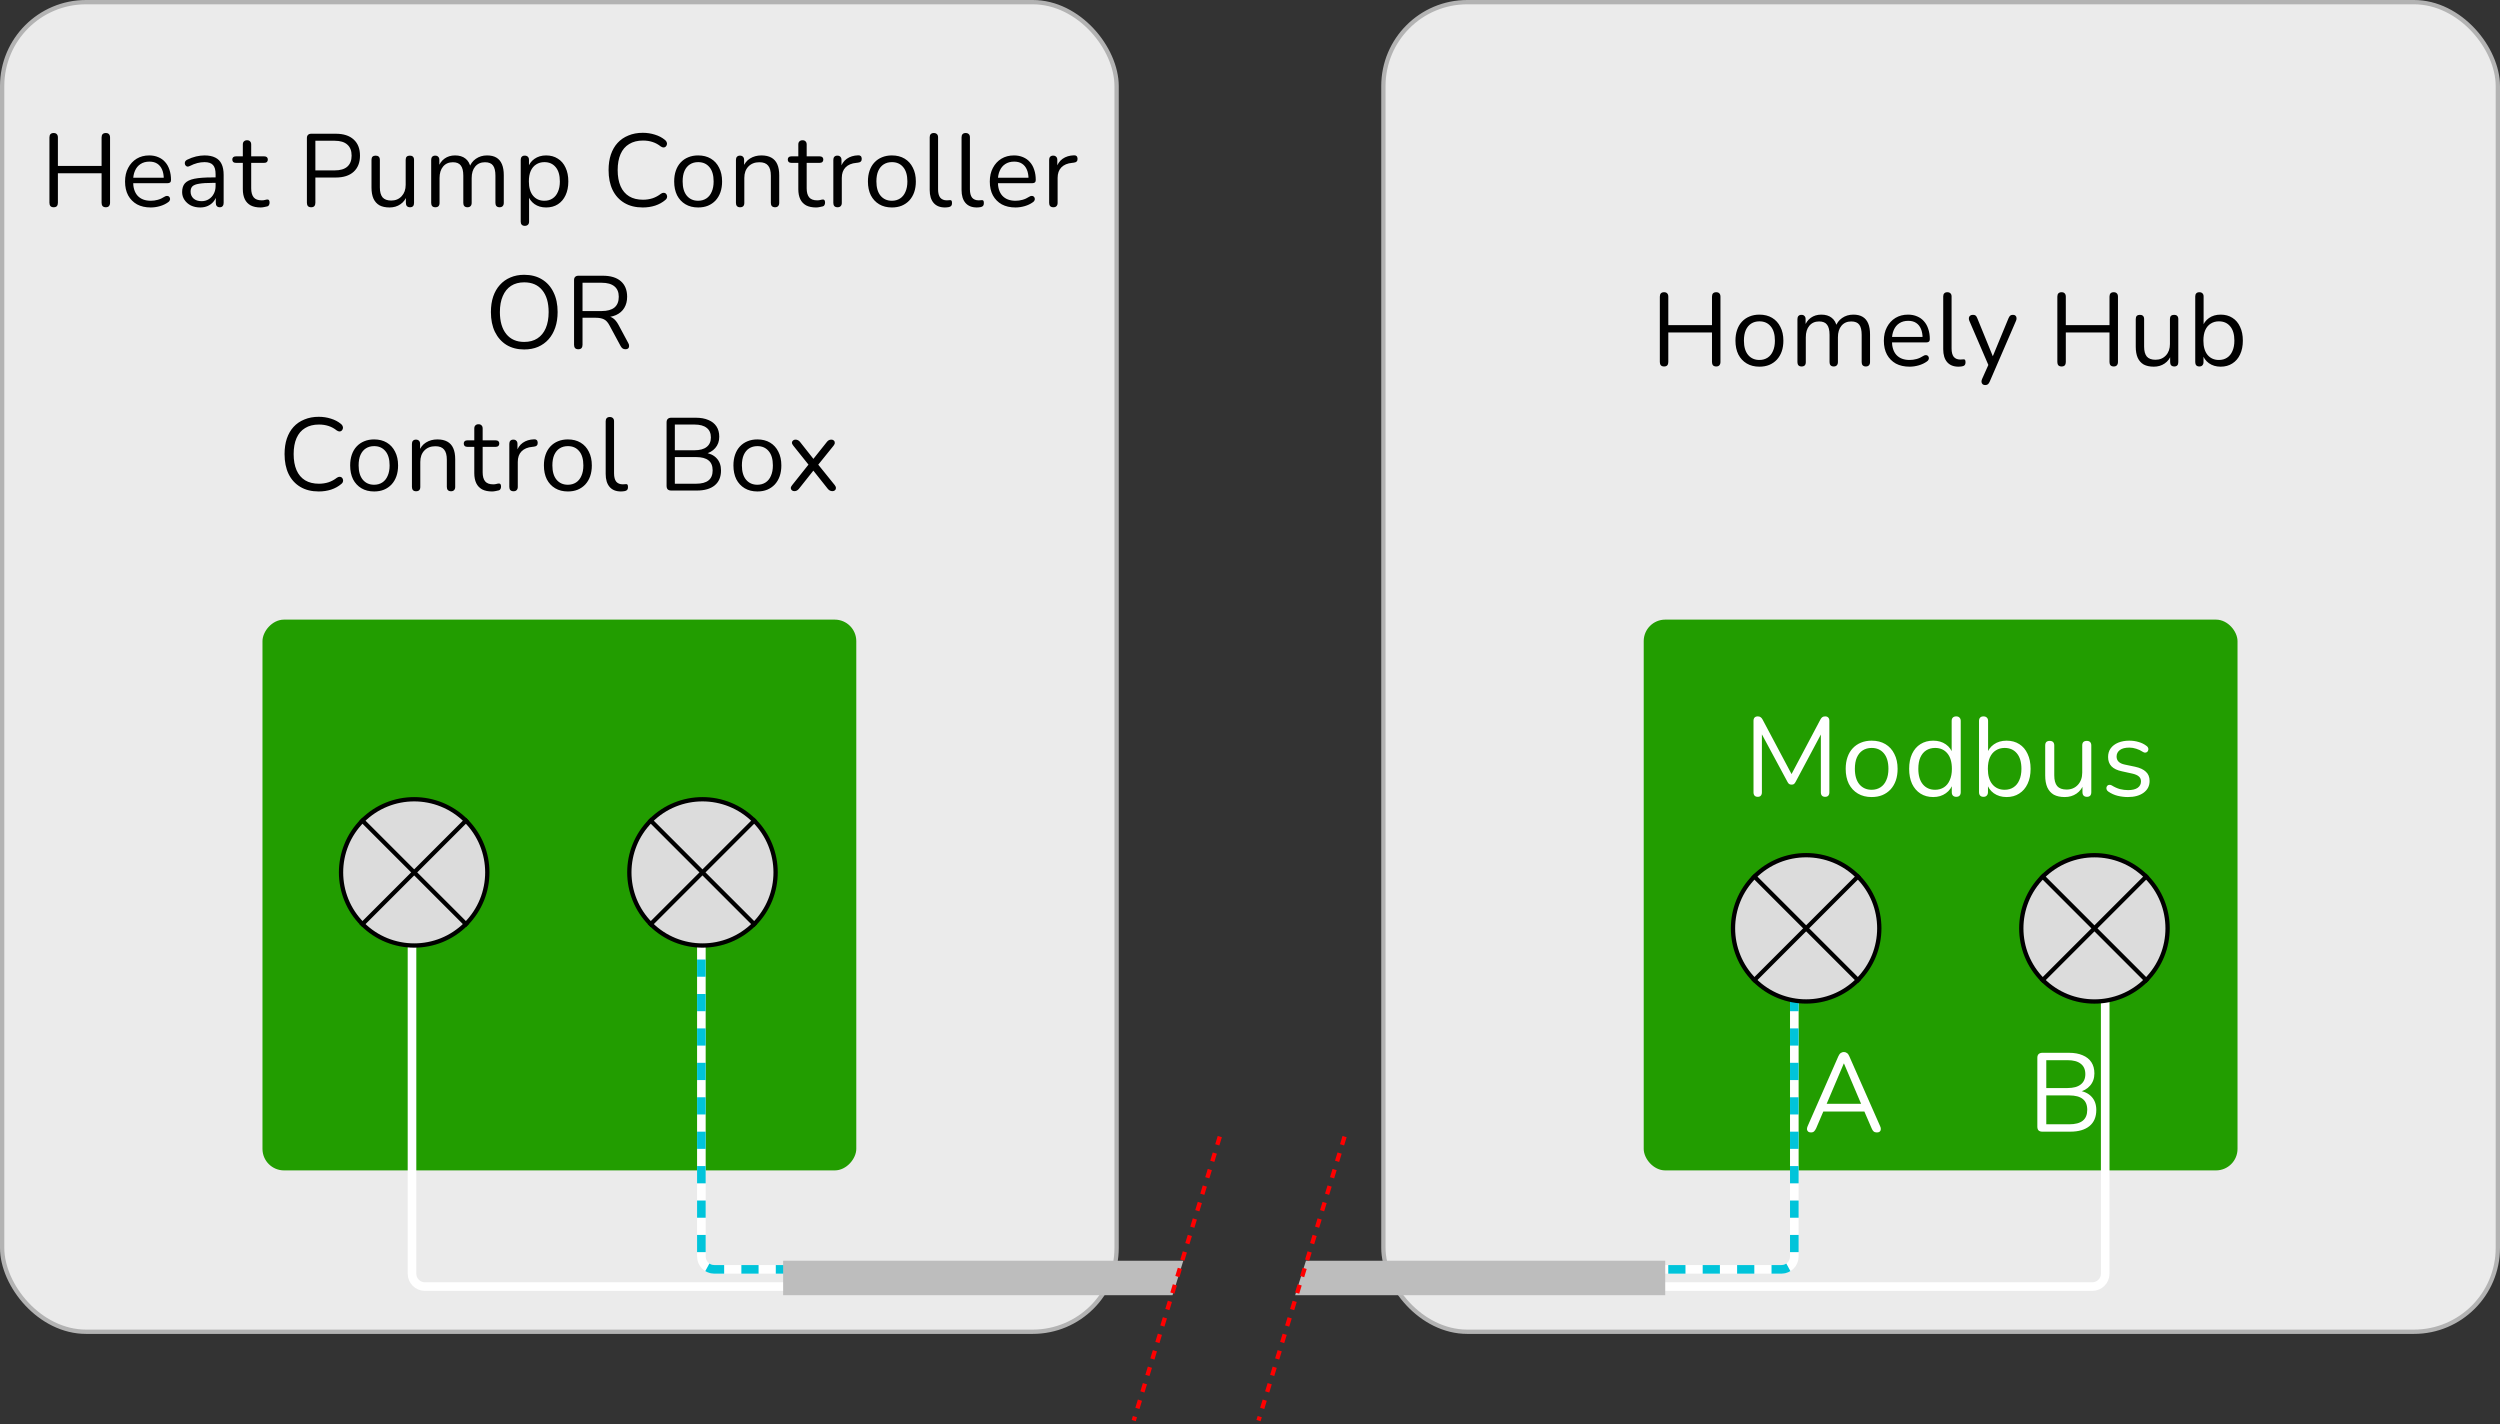 <svg xmlns="http://www.w3.org/2000/svg" width="581" height="331" viewBox="0 0 581 331" fill="none"><rect x="0" y="0" width="581" height="331" fill="#333333" stroke="none"/><rect x="0.5" y="0.5" width="259" height="309" rx="19.5" fill="#EBEBEB" stroke="#B3B3B3"></rect><rect x="321.5" y="0.5" width="259" height="309" rx="19.5" fill="#EBEBEB" stroke="#B3B3B3"></rect><path d="M386.73 85.168C386.41 85.168 386.162 85.08 385.986 84.904C385.826 84.712 385.746 84.456 385.746 84.136V68.944C385.746 68.608 385.826 68.352 385.986 68.176C386.162 68 386.41 67.912 386.73 67.912C387.05 67.912 387.29 68 387.45 68.176C387.626 68.352 387.714 68.608 387.714 68.944V75.568H397.866V68.944C397.866 68.608 397.946 68.352 398.106 68.176C398.282 68 398.53 67.912 398.85 67.912C399.17 67.912 399.41 68 399.57 68.176C399.746 68.352 399.834 68.608 399.834 68.944V84.136C399.834 84.456 399.746 84.712 399.57 84.904C399.41 85.08 399.17 85.168 398.85 85.168C398.53 85.168 398.282 85.08 398.106 84.904C397.946 84.712 397.866 84.456 397.866 84.136V77.272H387.714V84.136C387.714 84.456 387.634 84.712 387.474 84.904C387.314 85.08 387.066 85.168 386.73 85.168ZM408.888 85.216C407.752 85.216 406.768 84.968 405.936 84.472C405.104 83.976 404.456 83.28 403.992 82.384C403.544 81.472 403.32 80.4 403.32 79.168C403.32 78.24 403.448 77.408 403.704 76.672C403.96 75.92 404.336 75.28 404.832 74.752C405.328 74.224 405.912 73.824 406.584 73.552C407.272 73.264 408.04 73.12 408.888 73.12C410.024 73.12 411.008 73.368 411.84 73.864C412.672 74.36 413.312 75.064 413.76 75.976C414.224 76.872 414.456 77.936 414.456 79.168C414.456 80.096 414.328 80.928 414.072 81.664C413.816 82.4 413.44 83.04 412.944 83.584C412.448 84.112 411.856 84.52 411.168 84.808C410.496 85.08 409.736 85.216 408.888 85.216ZM408.888 83.656C409.608 83.656 410.24 83.48 410.784 83.128C411.328 82.776 411.744 82.264 412.032 81.592C412.336 80.92 412.488 80.112 412.488 79.168C412.488 77.712 412.16 76.6 411.504 75.832C410.864 75.064 409.992 74.68 408.888 74.68C408.152 74.68 407.512 74.856 406.968 75.208C406.44 75.544 406.024 76.048 405.72 76.72C405.432 77.376 405.288 78.192 405.288 79.168C405.288 80.608 405.616 81.72 406.272 82.504C406.928 83.272 407.8 83.656 408.888 83.656ZM418.684 85.168C418.364 85.168 418.124 85.08 417.964 84.904C417.804 84.728 417.724 84.48 417.724 84.16V74.152C417.724 73.832 417.804 73.592 417.964 73.432C418.124 73.256 418.356 73.168 418.66 73.168C418.964 73.168 419.196 73.256 419.356 73.432C419.532 73.592 419.62 73.832 419.62 74.152V76.264L419.356 75.928C419.66 75.032 420.148 74.344 420.82 73.864C421.508 73.368 422.324 73.12 423.268 73.12C424.26 73.12 425.06 73.36 425.668 73.84C426.292 74.304 426.708 75.032 426.916 76.024H426.556C426.844 75.128 427.356 74.424 428.092 73.912C428.844 73.384 429.716 73.12 430.708 73.12C431.588 73.12 432.308 73.288 432.868 73.624C433.444 73.96 433.876 74.472 434.164 75.16C434.452 75.832 434.596 76.688 434.596 77.728V84.16C434.596 84.48 434.508 84.728 434.332 84.904C434.172 85.08 433.932 85.168 433.612 85.168C433.308 85.168 433.068 85.08 432.892 84.904C432.732 84.728 432.652 84.48 432.652 84.16V77.824C432.652 76.752 432.468 75.968 432.1 75.472C431.732 74.96 431.108 74.704 430.228 74.704C429.268 74.704 428.508 75.04 427.948 75.712C427.404 76.368 427.132 77.264 427.132 78.4V84.16C427.132 84.48 427.044 84.728 426.868 84.904C426.708 85.08 426.468 85.168 426.148 85.168C425.844 85.168 425.604 85.08 425.428 84.904C425.268 84.728 425.188 84.48 425.188 84.16V77.824C425.188 76.752 424.996 75.968 424.612 75.472C424.244 74.96 423.628 74.704 422.764 74.704C421.804 74.704 421.044 75.04 420.484 75.712C419.94 76.368 419.668 77.264 419.668 78.4V84.16C419.668 84.832 419.34 85.168 418.684 85.168ZM443.786 85.216C442.554 85.216 441.49 84.976 440.594 84.496C439.714 84 439.026 83.304 438.53 82.408C438.05 81.512 437.81 80.44 437.81 79.192C437.81 77.976 438.05 76.92 438.53 76.024C439.01 75.112 439.666 74.4 440.498 73.888C441.346 73.376 442.322 73.12 443.426 73.12C444.21 73.12 444.914 73.256 445.538 73.528C446.162 73.784 446.69 74.16 447.122 74.656C447.57 75.152 447.906 75.752 448.13 76.456C448.37 77.16 448.49 77.952 448.49 78.832C448.49 79.088 448.418 79.28 448.274 79.408C448.13 79.52 447.922 79.576 447.65 79.576H439.298V78.304H447.194L446.81 78.616C446.81 77.752 446.682 77.024 446.426 76.432C446.17 75.824 445.794 75.36 445.298 75.04C444.818 74.72 444.21 74.56 443.474 74.56C442.658 74.56 441.962 74.752 441.386 75.136C440.826 75.504 440.402 76.024 440.114 76.696C439.826 77.352 439.682 78.12 439.682 79V79.144C439.682 80.616 440.034 81.736 440.738 82.504C441.458 83.272 442.474 83.656 443.786 83.656C444.33 83.656 444.866 83.584 445.394 83.44C445.938 83.296 446.466 83.056 446.978 82.72C447.202 82.576 447.402 82.512 447.578 82.528C447.77 82.528 447.922 82.584 448.034 82.696C448.146 82.792 448.218 82.92 448.25 83.08C448.298 83.224 448.282 83.384 448.202 83.56C448.138 83.736 448.002 83.888 447.794 84.016C447.266 84.4 446.642 84.696 445.922 84.904C445.202 85.112 444.49 85.216 443.786 85.216ZM455.156 85.216C454.004 85.216 453.124 84.864 452.516 84.16C451.908 83.456 451.604 82.448 451.604 81.136V68.896C451.604 68.576 451.684 68.336 451.844 68.176C452.004 68 452.244 67.912 452.564 67.912C452.868 67.912 453.108 68 453.284 68.176C453.46 68.336 453.548 68.576 453.548 68.896V80.992C453.548 81.856 453.716 82.504 454.052 82.936C454.404 83.352 454.916 83.56 455.588 83.56C455.732 83.56 455.86 83.552 455.972 83.536C456.084 83.52 456.196 83.512 456.308 83.512C456.484 83.496 456.604 83.536 456.668 83.632C456.748 83.728 456.788 83.92 456.788 84.208C456.788 84.496 456.724 84.712 456.596 84.856C456.468 85 456.26 85.096 455.972 85.144C455.844 85.16 455.708 85.176 455.564 85.192C455.42 85.208 455.284 85.216 455.156 85.216ZM461.339 89.488C461.099 89.488 460.907 89.424 460.763 89.296C460.619 89.168 460.531 88.992 460.499 88.768C460.483 88.56 460.523 88.344 460.619 88.12L462.275 84.4V85.24L457.667 74.536C457.571 74.296 457.539 74.072 457.571 73.864C457.603 73.656 457.699 73.488 457.859 73.36C458.019 73.232 458.243 73.168 458.531 73.168C458.787 73.168 458.987 73.224 459.131 73.336C459.275 73.448 459.403 73.648 459.515 73.936L463.451 83.584H462.803L466.787 73.936C466.915 73.648 467.051 73.448 467.195 73.336C467.339 73.224 467.547 73.168 467.819 73.168C468.075 73.168 468.267 73.232 468.395 73.36C468.539 73.488 468.619 73.656 468.635 73.864C468.667 74.056 468.635 74.272 468.539 74.512L462.395 88.72C462.267 89.008 462.123 89.208 461.963 89.32C461.819 89.432 461.611 89.488 461.339 89.488ZM479.111 85.168C478.791 85.168 478.543 85.08 478.367 84.904C478.207 84.712 478.127 84.456 478.127 84.136V68.944C478.127 68.608 478.207 68.352 478.367 68.176C478.543 68 478.791 67.912 479.111 67.912C479.431 67.912 479.671 68 479.831 68.176C480.007 68.352 480.095 68.608 480.095 68.944V75.568H490.247V68.944C490.247 68.608 490.327 68.352 490.487 68.176C490.663 68 490.911 67.912 491.231 67.912C491.551 67.912 491.791 68 491.951 68.176C492.127 68.352 492.215 68.608 492.215 68.944V84.136C492.215 84.456 492.127 84.712 491.951 84.904C491.791 85.08 491.551 85.168 491.231 85.168C490.911 85.168 490.663 85.08 490.487 84.904C490.327 84.712 490.247 84.456 490.247 84.136V77.272H480.095V84.136C480.095 84.456 480.015 84.712 479.855 84.904C479.695 85.08 479.447 85.168 479.111 85.168ZM500.549 85.216C499.605 85.216 498.821 85.048 498.197 84.712C497.589 84.36 497.125 83.84 496.805 83.152C496.501 82.464 496.349 81.608 496.349 80.584V74.152C496.349 73.816 496.429 73.568 496.589 73.408C496.765 73.248 497.005 73.168 497.309 73.168C497.629 73.168 497.869 73.248 498.029 73.408C498.205 73.568 498.293 73.816 498.293 74.152V80.56C498.293 81.584 498.501 82.352 498.917 82.864C499.349 83.36 500.021 83.608 500.933 83.608C501.925 83.608 502.733 83.272 503.357 82.6C503.981 81.928 504.293 81.048 504.293 79.96V74.152C504.293 73.816 504.373 73.568 504.533 73.408C504.709 73.248 504.957 73.168 505.277 73.168C505.581 73.168 505.813 73.248 505.973 73.408C506.149 73.568 506.237 73.816 506.237 74.152V84.16C506.237 84.832 505.925 85.168 505.301 85.168C504.997 85.168 504.757 85.08 504.581 84.904C504.421 84.728 504.341 84.48 504.341 84.16V81.976L504.653 82.312C504.333 83.256 503.805 83.976 503.069 84.472C502.349 84.968 501.509 85.216 500.549 85.216ZM516.078 85.216C515.022 85.216 514.11 84.944 513.342 84.4C512.59 83.856 512.086 83.128 511.83 82.216L512.094 81.952V84.16C512.094 84.48 512.006 84.728 511.83 84.904C511.67 85.08 511.438 85.168 511.134 85.168C510.814 85.168 510.574 85.08 510.414 84.904C510.254 84.728 510.174 84.48 510.174 84.16V68.896C510.174 68.576 510.254 68.336 510.414 68.176C510.574 68 510.814 67.912 511.134 67.912C511.438 67.912 511.678 68 511.854 68.176C512.03 68.336 512.118 68.576 512.118 68.896V76.048H511.83C512.102 75.152 512.614 74.44 513.366 73.912C514.118 73.384 515.022 73.12 516.078 73.12C517.134 73.12 518.046 73.368 518.814 73.864C519.582 74.344 520.174 75.04 520.59 75.952C521.022 76.848 521.238 77.92 521.238 79.168C521.238 80.4 521.022 81.472 520.59 82.384C520.174 83.28 519.574 83.976 518.79 84.472C518.022 84.968 517.118 85.216 516.078 85.216ZM515.67 83.656C516.406 83.656 517.038 83.48 517.566 83.128C518.11 82.776 518.526 82.264 518.814 81.592C519.118 80.92 519.27 80.112 519.27 79.168C519.27 77.712 518.942 76.6 518.286 75.832C517.646 75.064 516.774 74.68 515.67 74.68C514.95 74.68 514.318 74.856 513.774 75.208C513.23 75.544 512.806 76.048 512.502 76.72C512.214 77.376 512.07 78.192 512.07 79.168C512.07 80.608 512.398 81.72 513.054 82.504C513.71 83.272 514.582 83.656 515.67 83.656Z" fill="black"></path><path d="M12.472 48.168C12.152 48.168 11.904 48.08 11.728 47.904C11.568 47.712 11.488 47.456 11.488 47.136V31.944C11.488 31.608 11.568 31.352 11.728 31.176C11.904 31 12.152 30.912 12.472 30.912C12.792 30.912 13.032 31 13.192 31.176C13.368 31.352 13.456 31.608 13.456 31.944V38.568H23.608V31.944C23.608 31.608 23.688 31.352 23.848 31.176C24.024 31 24.272 30.912 24.592 30.912C24.912 30.912 25.152 31 25.312 31.176C25.488 31.352 25.576 31.608 25.576 31.944V47.136C25.576 47.456 25.488 47.712 25.312 47.904C25.152 48.08 24.912 48.168 24.592 48.168C24.272 48.168 24.024 48.08 23.848 47.904C23.688 47.712 23.608 47.456 23.608 47.136V40.272H13.456V47.136C13.456 47.456 13.376 47.712 13.216 47.904C13.056 48.08 12.808 48.168 12.472 48.168ZM35.038 48.216C33.806 48.216 32.742 47.976 31.846 47.496C30.966 47 30.278 46.304 29.782 45.408C29.302 44.512 29.062 43.44 29.062 42.192C29.062 40.976 29.302 39.92 29.782 39.024C30.262 38.112 30.918 37.4 31.75 36.888C32.598 36.376 33.574 36.12 34.678 36.12C35.462 36.12 36.166 36.256 36.79 36.528C37.414 36.784 37.942 37.16 38.374 37.656C38.822 38.152 39.158 38.752 39.382 39.456C39.622 40.16 39.742 40.952 39.742 41.832C39.742 42.088 39.67 42.28 39.526 42.408C39.382 42.52 39.174 42.576 38.902 42.576H30.55V41.304H38.446L38.062 41.616C38.062 40.752 37.934 40.024 37.678 39.432C37.422 38.824 37.046 38.36 36.55 38.04C36.07 37.72 35.462 37.56 34.726 37.56C33.91 37.56 33.214 37.752 32.638 38.136C32.078 38.504 31.654 39.024 31.366 39.696C31.078 40.352 30.934 41.12 30.934 42V42.144C30.934 43.616 31.286 44.736 31.99 45.504C32.71 46.272 33.726 46.656 35.038 46.656C35.582 46.656 36.118 46.584 36.646 46.44C37.19 46.296 37.718 46.056 38.23 45.72C38.454 45.576 38.654 45.512 38.83 45.528C39.022 45.528 39.174 45.584 39.286 45.696C39.398 45.792 39.47 45.92 39.502 46.08C39.55 46.224 39.534 46.384 39.454 46.56C39.39 46.736 39.254 46.888 39.046 47.016C38.518 47.4 37.894 47.696 37.174 47.904C36.454 48.112 35.742 48.216 35.038 48.216ZM46.527 48.216C45.727 48.216 45.007 48.064 44.367 47.76C43.743 47.44 43.247 47.008 42.879 46.464C42.511 45.92 42.327 45.312 42.327 44.64C42.327 43.776 42.543 43.096 42.975 42.6C43.423 42.104 44.151 41.752 45.159 41.544C46.183 41.336 47.575 41.232 49.335 41.232H50.415V42.504H49.359C48.063 42.504 47.039 42.568 46.287 42.696C45.551 42.808 45.031 43.008 44.727 43.296C44.439 43.584 44.295 43.992 44.295 44.52C44.295 45.176 44.519 45.712 44.967 46.128C45.431 46.544 46.055 46.752 46.839 46.752C47.479 46.752 48.039 46.6 48.519 46.296C49.015 45.992 49.399 45.576 49.671 45.048C49.959 44.52 50.103 43.912 50.103 43.224V40.488C50.103 39.496 49.903 38.784 49.503 38.352C49.103 37.904 48.447 37.68 47.535 37.68C46.975 37.68 46.415 37.752 45.855 37.896C45.295 38.04 44.703 38.272 44.079 38.592C43.855 38.704 43.663 38.744 43.503 38.712C43.343 38.664 43.215 38.576 43.119 38.448C43.023 38.32 42.967 38.176 42.951 38.016C42.935 37.84 42.967 37.672 43.047 37.512C43.143 37.352 43.287 37.224 43.479 37.128C44.183 36.776 44.879 36.52 45.567 36.36C46.255 36.2 46.911 36.12 47.535 36.12C48.543 36.12 49.375 36.288 50.031 36.624C50.687 36.944 51.175 37.44 51.495 38.112C51.815 38.768 51.975 39.616 51.975 40.656V47.16C51.975 47.48 51.895 47.728 51.735 47.904C51.591 48.08 51.375 48.168 51.087 48.168C50.783 48.168 50.551 48.08 50.391 47.904C50.231 47.728 50.151 47.48 50.151 47.16V45.288H50.367C50.239 45.896 49.991 46.416 49.623 46.848C49.271 47.28 48.831 47.616 48.303 47.856C47.775 48.096 47.183 48.216 46.527 48.216ZM60.562 48.216C59.65 48.216 58.882 48.056 58.258 47.736C57.65 47.4 57.194 46.92 56.89 46.296C56.586 45.656 56.434 44.88 56.434 43.968V37.848H54.826C54.554 37.848 54.346 37.784 54.202 37.656C54.058 37.512 53.986 37.32 53.986 37.08C53.986 36.84 54.058 36.656 54.202 36.528C54.346 36.4 54.554 36.336 54.826 36.336H56.434V33.576C56.434 33.256 56.522 33.016 56.698 32.856C56.874 32.68 57.114 32.592 57.418 32.592C57.722 32.592 57.954 32.68 58.114 32.856C58.29 33.016 58.378 33.256 58.378 33.576V36.336H61.402C61.674 36.336 61.882 36.4 62.026 36.528C62.17 36.656 62.242 36.84 62.242 37.08C62.242 37.32 62.17 37.512 62.026 37.656C61.882 37.784 61.674 37.848 61.402 37.848H58.378V43.776C58.378 44.688 58.57 45.384 58.954 45.864C59.338 46.328 59.962 46.56 60.826 46.56C61.13 46.56 61.386 46.528 61.594 46.464C61.818 46.4 62.002 46.368 62.146 46.368C62.29 46.352 62.41 46.4 62.506 46.512C62.602 46.624 62.65 46.816 62.65 47.088C62.65 47.28 62.61 47.456 62.53 47.616C62.466 47.776 62.346 47.888 62.17 47.952C61.978 48.016 61.722 48.072 61.402 48.12C61.098 48.184 60.818 48.216 60.562 48.216ZM72.308 48.168C71.988 48.168 71.74 48.08 71.564 47.904C71.404 47.712 71.324 47.456 71.324 47.136V32.088C71.324 31.752 71.412 31.504 71.588 31.344C71.764 31.168 72.012 31.08 72.332 31.08H78.02C79.828 31.08 81.22 31.528 82.196 32.424C83.172 33.304 83.66 34.552 83.66 36.168C83.66 37.768 83.172 39.016 82.196 39.912C81.22 40.808 79.828 41.256 78.02 41.256H73.292V47.136C73.292 47.456 73.212 47.712 73.052 47.904C72.892 48.08 72.644 48.168 72.308 48.168ZM73.292 39.6H77.78C79.076 39.6 80.052 39.312 80.708 38.736C81.38 38.144 81.716 37.288 81.716 36.168C81.716 35.032 81.38 34.176 80.708 33.6C80.052 33.008 79.076 32.712 77.78 32.712H73.292V39.6ZM90.535 48.216C89.591 48.216 88.807 48.048 88.183 47.712C87.575 47.36 87.111 46.84 86.791 46.152C86.487 45.464 86.335 44.608 86.335 43.584V37.152C86.335 36.816 86.415 36.568 86.575 36.408C86.751 36.248 86.991 36.168 87.295 36.168C87.615 36.168 87.855 36.248 88.015 36.408C88.191 36.568 88.279 36.816 88.279 37.152V43.56C88.279 44.584 88.487 45.352 88.903 45.864C89.335 46.36 90.007 46.608 90.919 46.608C91.911 46.608 92.719 46.272 93.343 45.6C93.967 44.928 94.279 44.048 94.279 42.96V37.152C94.279 36.816 94.359 36.568 94.519 36.408C94.695 36.248 94.943 36.168 95.263 36.168C95.567 36.168 95.799 36.248 95.959 36.408C96.135 36.568 96.223 36.816 96.223 37.152V47.16C96.223 47.832 95.911 48.168 95.287 48.168C94.983 48.168 94.743 48.08 94.567 47.904C94.407 47.728 94.327 47.48 94.327 47.16V44.976L94.639 45.312C94.319 46.256 93.791 46.976 93.055 47.472C92.335 47.968 91.495 48.216 90.535 48.216ZM101.168 48.168C100.848 48.168 100.608 48.08 100.448 47.904C100.288 47.728 100.208 47.48 100.208 47.16V37.152C100.208 36.832 100.288 36.592 100.448 36.432C100.608 36.256 100.84 36.168 101.144 36.168C101.448 36.168 101.68 36.256 101.84 36.432C102.016 36.592 102.104 36.832 102.104 37.152V39.264L101.84 38.928C102.144 38.032 102.632 37.344 103.304 36.864C103.992 36.368 104.808 36.12 105.752 36.12C106.744 36.12 107.544 36.36 108.152 36.84C108.776 37.304 109.192 38.032 109.4 39.024H109.04C109.328 38.128 109.84 37.424 110.576 36.912C111.328 36.384 112.2 36.12 113.192 36.12C114.072 36.12 114.792 36.288 115.352 36.624C115.928 36.96 116.36 37.472 116.648 38.16C116.936 38.832 117.08 39.688 117.08 40.728V47.16C117.08 47.48 116.992 47.728 116.816 47.904C116.656 48.08 116.416 48.168 116.096 48.168C115.792 48.168 115.552 48.08 115.376 47.904C115.216 47.728 115.136 47.48 115.136 47.16V40.824C115.136 39.752 114.952 38.968 114.584 38.472C114.216 37.96 113.592 37.704 112.712 37.704C111.752 37.704 110.992 38.04 110.432 38.712C109.888 39.368 109.616 40.264 109.616 41.4V47.16C109.616 47.48 109.528 47.728 109.352 47.904C109.192 48.08 108.952 48.168 108.632 48.168C108.328 48.168 108.088 48.08 107.912 47.904C107.752 47.728 107.672 47.48 107.672 47.16V40.824C107.672 39.752 107.48 38.968 107.096 38.472C106.728 37.96 106.112 37.704 105.248 37.704C104.288 37.704 103.528 38.04 102.968 38.712C102.424 39.368 102.152 40.264 102.152 41.4V47.16C102.152 47.832 101.824 48.168 101.168 48.168ZM121.975 52.488C121.655 52.488 121.415 52.4 121.255 52.224C121.095 52.064 121.015 51.824 121.015 51.504V37.152C121.015 36.832 121.095 36.592 121.255 36.432C121.415 36.256 121.647 36.168 121.951 36.168C122.271 36.168 122.511 36.256 122.671 36.432C122.847 36.592 122.935 36.832 122.935 37.152V39.432L122.671 39.096C122.927 38.184 123.431 37.464 124.183 36.936C124.951 36.392 125.863 36.12 126.919 36.12C127.959 36.12 128.863 36.368 129.631 36.864C130.415 37.344 131.015 38.04 131.431 38.952C131.863 39.848 132.079 40.92 132.079 42.168C132.079 43.4 131.863 44.472 131.431 45.384C131.015 46.28 130.423 46.976 129.655 47.472C128.887 47.968 127.975 48.216 126.919 48.216C125.863 48.216 124.959 47.952 124.207 47.424C123.455 46.88 122.943 46.16 122.671 45.264H122.959V51.504C122.959 51.824 122.871 52.064 122.695 52.224C122.519 52.4 122.279 52.488 121.975 52.488ZM126.511 46.656C127.247 46.656 127.879 46.48 128.407 46.128C128.951 45.776 129.367 45.264 129.655 44.592C129.959 43.92 130.111 43.112 130.111 42.168C130.111 40.712 129.783 39.6 129.127 38.832C128.487 38.064 127.615 37.68 126.511 37.68C125.791 37.68 125.159 37.856 124.615 38.208C124.071 38.544 123.647 39.048 123.343 39.72C123.055 40.376 122.911 41.192 122.911 42.168C122.911 43.608 123.239 44.72 123.895 45.504C124.551 46.272 125.423 46.656 126.511 46.656ZM149.378 48.216C147.714 48.216 146.29 47.864 145.106 47.16C143.922 46.456 143.01 45.456 142.37 44.16C141.746 42.864 141.434 41.32 141.434 39.528C141.434 38.184 141.61 36.984 141.962 35.928C142.33 34.856 142.85 33.952 143.522 33.216C144.21 32.464 145.05 31.888 146.042 31.488C147.034 31.072 148.146 30.864 149.378 30.864C150.37 30.864 151.314 31.008 152.21 31.296C153.106 31.568 153.882 31.976 154.538 32.52C154.746 32.68 154.882 32.864 154.946 33.072C155.026 33.264 155.034 33.456 154.97 33.648C154.922 33.824 154.826 33.976 154.682 34.104C154.554 34.216 154.394 34.272 154.202 34.272C154.01 34.272 153.794 34.192 153.554 34.032C152.978 33.568 152.346 33.224 151.658 33C150.97 32.776 150.226 32.664 149.426 32.664C148.162 32.664 147.09 32.936 146.21 33.48C145.33 34.008 144.666 34.784 144.218 35.808C143.77 36.832 143.546 38.072 143.546 39.528C143.546 40.984 143.77 42.232 144.218 43.272C144.666 44.296 145.33 45.08 146.21 45.624C147.09 46.152 148.162 46.416 149.426 46.416C150.21 46.416 150.954 46.304 151.658 46.08C152.362 45.84 153.01 45.488 153.602 45.024C153.842 44.864 154.058 44.792 154.25 44.808C154.442 44.808 154.602 44.864 154.73 44.976C154.858 45.088 154.946 45.232 154.994 45.408C155.058 45.584 155.058 45.768 154.994 45.96C154.946 46.152 154.826 46.32 154.634 46.464C153.962 47.04 153.17 47.48 152.258 47.784C151.362 48.072 150.402 48.216 149.378 48.216ZM162.247 48.216C161.111 48.216 160.127 47.968 159.295 47.472C158.463 46.976 157.815 46.28 157.351 45.384C156.903 44.472 156.679 43.4 156.679 42.168C156.679 41.24 156.807 40.408 157.063 39.672C157.319 38.92 157.695 38.28 158.191 37.752C158.687 37.224 159.271 36.824 159.943 36.552C160.631 36.264 161.399 36.12 162.247 36.12C163.383 36.12 164.367 36.368 165.199 36.864C166.031 37.36 166.671 38.064 167.119 38.976C167.583 39.872 167.815 40.936 167.815 42.168C167.815 43.096 167.687 43.928 167.431 44.664C167.175 45.4 166.799 46.04 166.303 46.584C165.807 47.112 165.215 47.52 164.527 47.808C163.855 48.08 163.095 48.216 162.247 48.216ZM162.247 46.656C162.967 46.656 163.599 46.48 164.143 46.128C164.687 45.776 165.103 45.264 165.391 44.592C165.695 43.92 165.847 43.112 165.847 42.168C165.847 40.712 165.519 39.6 164.863 38.832C164.223 38.064 163.351 37.68 162.247 37.68C161.511 37.68 160.871 37.856 160.327 38.208C159.799 38.544 159.383 39.048 159.079 39.72C158.791 40.376 158.647 41.192 158.647 42.168C158.647 43.608 158.975 44.72 159.631 45.504C160.287 46.272 161.159 46.656 162.247 46.656ZM171.995 48.168C171.675 48.168 171.435 48.08 171.275 47.904C171.115 47.728 171.035 47.48 171.035 47.16V37.152C171.035 36.832 171.115 36.592 171.275 36.432C171.435 36.256 171.667 36.168 171.971 36.168C172.275 36.168 172.507 36.256 172.667 36.432C172.843 36.592 172.931 36.832 172.931 37.152V39.216L172.667 38.928C173.003 38 173.547 37.304 174.299 36.84C175.067 36.36 175.947 36.12 176.939 36.12C177.867 36.12 178.635 36.288 179.243 36.624C179.867 36.96 180.331 37.472 180.635 38.16C180.939 38.832 181.091 39.688 181.091 40.728V47.16C181.091 47.48 181.003 47.728 180.827 47.904C180.667 48.08 180.435 48.168 180.131 48.168C179.811 48.168 179.563 48.08 179.387 47.904C179.227 47.728 179.147 47.48 179.147 47.16V40.848C179.147 39.76 178.931 38.968 178.499 38.472C178.083 37.96 177.411 37.704 176.483 37.704C175.411 37.704 174.555 38.04 173.915 38.712C173.291 39.368 172.979 40.248 172.979 41.352V47.16C172.979 47.832 172.651 48.168 171.995 48.168ZM189.656 48.216C188.744 48.216 187.976 48.056 187.352 47.736C186.744 47.4 186.288 46.92 185.984 46.296C185.68 45.656 185.528 44.88 185.528 43.968V37.848H183.92C183.648 37.848 183.44 37.784 183.296 37.656C183.152 37.512 183.08 37.32 183.08 37.08C183.08 36.84 183.152 36.656 183.296 36.528C183.44 36.4 183.648 36.336 183.92 36.336H185.528V33.576C185.528 33.256 185.616 33.016 185.792 32.856C185.968 32.68 186.208 32.592 186.512 32.592C186.816 32.592 187.048 32.68 187.208 32.856C187.384 33.016 187.472 33.256 187.472 33.576V36.336H190.496C190.768 36.336 190.976 36.4 191.12 36.528C191.264 36.656 191.336 36.84 191.336 37.08C191.336 37.32 191.264 37.512 191.12 37.656C190.976 37.784 190.768 37.848 190.496 37.848H187.472V43.776C187.472 44.688 187.664 45.384 188.048 45.864C188.432 46.328 189.056 46.56 189.92 46.56C190.224 46.56 190.48 46.528 190.688 46.464C190.912 46.4 191.096 46.368 191.24 46.368C191.384 46.352 191.504 46.4 191.6 46.512C191.696 46.624 191.744 46.816 191.744 47.088C191.744 47.28 191.704 47.456 191.624 47.616C191.56 47.776 191.44 47.888 191.264 47.952C191.072 48.016 190.816 48.072 190.496 48.12C190.192 48.184 189.912 48.216 189.656 48.216ZM194.65 48.168C194.33 48.168 194.082 48.08 193.906 47.904C193.746 47.728 193.666 47.48 193.666 47.16V37.152C193.666 36.832 193.746 36.592 193.906 36.432C194.066 36.256 194.298 36.168 194.602 36.168C194.906 36.168 195.138 36.256 195.298 36.432C195.474 36.592 195.562 36.832 195.562 37.152V39.096H195.322C195.578 38.152 196.066 37.424 196.786 36.912C197.506 36.4 198.394 36.128 199.45 36.096C199.69 36.08 199.882 36.136 200.026 36.264C200.17 36.376 200.25 36.576 200.266 36.864C200.282 37.136 200.218 37.352 200.074 37.512C199.93 37.672 199.706 37.768 199.402 37.8L199.018 37.848C197.93 37.944 197.09 38.296 196.498 38.904C195.922 39.496 195.634 40.312 195.634 41.352V47.16C195.634 47.48 195.546 47.728 195.37 47.904C195.21 48.08 194.97 48.168 194.65 48.168ZM207.275 48.216C206.139 48.216 205.155 47.968 204.323 47.472C203.491 46.976 202.843 46.28 202.379 45.384C201.931 44.472 201.707 43.4 201.707 42.168C201.707 41.24 201.835 40.408 202.091 39.672C202.347 38.92 202.723 38.28 203.219 37.752C203.715 37.224 204.299 36.824 204.971 36.552C205.659 36.264 206.427 36.12 207.275 36.12C208.411 36.12 209.395 36.368 210.227 36.864C211.059 37.36 211.699 38.064 212.147 38.976C212.611 39.872 212.843 40.936 212.843 42.168C212.843 43.096 212.715 43.928 212.459 44.664C212.203 45.4 211.827 46.04 211.331 46.584C210.835 47.112 210.243 47.52 209.555 47.808C208.883 48.08 208.123 48.216 207.275 48.216ZM207.275 46.656C207.995 46.656 208.627 46.48 209.171 46.128C209.715 45.776 210.131 45.264 210.419 44.592C210.723 43.92 210.875 43.112 210.875 42.168C210.875 40.712 210.547 39.6 209.891 38.832C209.251 38.064 208.379 37.68 207.275 37.68C206.539 37.68 205.899 37.856 205.355 38.208C204.827 38.544 204.411 39.048 204.107 39.72C203.819 40.376 203.675 41.192 203.675 42.168C203.675 43.608 204.003 44.72 204.659 45.504C205.315 46.272 206.187 46.656 207.275 46.656ZM219.615 48.216C218.463 48.216 217.583 47.864 216.975 47.16C216.367 46.456 216.063 45.448 216.063 44.136V31.896C216.063 31.576 216.143 31.336 216.303 31.176C216.463 31 216.703 30.912 217.023 30.912C217.327 30.912 217.567 31 217.743 31.176C217.919 31.336 218.007 31.576 218.007 31.896V43.992C218.007 44.856 218.175 45.504 218.511 45.936C218.863 46.352 219.375 46.56 220.047 46.56C220.191 46.56 220.319 46.552 220.431 46.536C220.543 46.52 220.655 46.512 220.767 46.512C220.943 46.496 221.063 46.536 221.127 46.632C221.207 46.728 221.247 46.92 221.247 47.208C221.247 47.496 221.183 47.712 221.055 47.856C220.927 48 220.719 48.096 220.431 48.144C220.303 48.16 220.167 48.176 220.023 48.192C219.879 48.208 219.743 48.216 219.615 48.216ZM227.017 48.216C225.865 48.216 224.985 47.864 224.377 47.16C223.769 46.456 223.465 45.448 223.465 44.136V31.896C223.465 31.576 223.545 31.336 223.705 31.176C223.865 31 224.105 30.912 224.425 30.912C224.729 30.912 224.969 31 225.145 31.176C225.321 31.336 225.409 31.576 225.409 31.896V43.992C225.409 44.856 225.577 45.504 225.913 45.936C226.265 46.352 226.777 46.56 227.449 46.56C227.593 46.56 227.721 46.552 227.833 46.536C227.945 46.52 228.057 46.512 228.169 46.512C228.345 46.496 228.465 46.536 228.529 46.632C228.609 46.728 228.649 46.92 228.649 47.208C228.649 47.496 228.585 47.712 228.457 47.856C228.329 48 228.121 48.096 227.833 48.144C227.705 48.16 227.569 48.176 227.425 48.192C227.281 48.208 227.145 48.216 227.017 48.216ZM236.005 48.216C234.773 48.216 233.709 47.976 232.813 47.496C231.933 47 231.245 46.304 230.749 45.408C230.269 44.512 230.029 43.44 230.029 42.192C230.029 40.976 230.269 39.92 230.749 39.024C231.229 38.112 231.885 37.4 232.717 36.888C233.565 36.376 234.541 36.12 235.645 36.12C236.429 36.12 237.133 36.256 237.757 36.528C238.381 36.784 238.909 37.16 239.341 37.656C239.789 38.152 240.125 38.752 240.349 39.456C240.589 40.16 240.709 40.952 240.709 41.832C240.709 42.088 240.637 42.28 240.493 42.408C240.349 42.52 240.141 42.576 239.869 42.576H231.517V41.304H239.413L239.029 41.616C239.029 40.752 238.901 40.024 238.645 39.432C238.389 38.824 238.013 38.36 237.517 38.04C237.037 37.72 236.429 37.56 235.693 37.56C234.877 37.56 234.181 37.752 233.605 38.136C233.045 38.504 232.621 39.024 232.333 39.696C232.045 40.352 231.901 41.12 231.901 42V42.144C231.901 43.616 232.253 44.736 232.957 45.504C233.677 46.272 234.693 46.656 236.005 46.656C236.549 46.656 237.085 46.584 237.613 46.44C238.157 46.296 238.685 46.056 239.197 45.72C239.421 45.576 239.621 45.512 239.797 45.528C239.989 45.528 240.141 45.584 240.253 45.696C240.365 45.792 240.437 45.92 240.469 46.08C240.517 46.224 240.501 46.384 240.421 46.56C240.357 46.736 240.221 46.888 240.013 47.016C239.485 47.4 238.861 47.696 238.141 47.904C237.421 48.112 236.709 48.216 236.005 48.216ZM244.806 48.168C244.486 48.168 244.238 48.08 244.062 47.904C243.902 47.728 243.822 47.48 243.822 47.16V37.152C243.822 36.832 243.902 36.592 244.062 36.432C244.222 36.256 244.454 36.168 244.758 36.168C245.062 36.168 245.294 36.256 245.454 36.432C245.63 36.592 245.718 36.832 245.718 37.152V39.096H245.478C245.734 38.152 246.222 37.424 246.942 36.912C247.662 36.4 248.55 36.128 249.606 36.096C249.846 36.08 250.038 36.136 250.182 36.264C250.326 36.376 250.406 36.576 250.422 36.864C250.438 37.136 250.374 37.352 250.23 37.512C250.086 37.672 249.862 37.768 249.558 37.8L249.174 37.848C248.086 37.944 247.246 38.296 246.654 38.904C246.078 39.496 245.79 40.312 245.79 41.352V47.16C245.79 47.48 245.702 47.728 245.526 47.904C245.366 48.08 245.126 48.168 244.806 48.168ZM121.815 81.216C120.247 81.216 118.879 80.864 117.711 80.16C116.559 79.44 115.663 78.432 115.023 77.136C114.399 75.84 114.087 74.304 114.087 72.528C114.087 71.184 114.263 69.984 114.615 68.928C114.983 67.856 115.503 66.952 116.175 66.216C116.847 65.464 117.655 64.888 118.599 64.488C119.559 64.072 120.631 63.864 121.815 63.864C123.415 63.864 124.791 64.216 125.943 64.92C127.111 65.624 128.007 66.624 128.631 67.92C129.271 69.2 129.591 70.728 129.591 72.504C129.591 73.848 129.407 75.056 129.039 76.128C128.671 77.2 128.151 78.112 127.479 78.864C126.807 79.616 125.991 80.2 125.031 80.616C124.087 81.016 123.015 81.216 121.815 81.216ZM121.815 79.464C123.031 79.464 124.055 79.192 124.887 78.648C125.735 78.104 126.383 77.312 126.831 76.272C127.279 75.232 127.503 73.984 127.503 72.528C127.503 70.336 127.007 68.64 126.015 67.44C125.039 66.224 123.639 65.616 121.815 65.616C120.631 65.616 119.615 65.888 118.767 66.432C117.935 66.976 117.295 67.768 116.847 68.808C116.399 69.832 116.175 71.072 116.175 72.528C116.175 74.704 116.671 76.408 117.663 77.64C118.655 78.856 120.039 79.464 121.815 79.464ZM134.394 81.168C134.074 81.168 133.826 81.08 133.65 80.904C133.49 80.712 133.41 80.456 133.41 80.136V65.088C133.41 64.752 133.498 64.504 133.674 64.344C133.85 64.168 134.098 64.08 134.418 64.08H140.106C141.914 64.08 143.306 64.504 144.282 65.352C145.258 66.2 145.746 67.408 145.746 68.976C145.746 69.968 145.522 70.832 145.074 71.568C144.642 72.288 144.002 72.84 143.154 73.224C142.306 73.592 141.29 73.776 140.106 73.776L140.346 73.464H140.826C141.45 73.464 141.994 73.624 142.458 73.944C142.922 74.264 143.346 74.776 143.73 75.48L146.034 79.776C146.162 80 146.218 80.224 146.202 80.448C146.202 80.656 146.13 80.832 145.986 80.976C145.842 81.104 145.634 81.168 145.362 81.168C145.09 81.168 144.866 81.104 144.69 80.976C144.514 80.848 144.362 80.664 144.234 80.424L141.618 75.576C141.25 74.888 140.826 74.432 140.346 74.208C139.866 73.968 139.234 73.848 138.45 73.848H135.378V80.136C135.378 80.456 135.298 80.712 135.138 80.904C134.978 81.08 134.73 81.168 134.394 81.168ZM135.378 72.288H139.818C141.13 72.288 142.122 72.016 142.794 71.472C143.466 70.912 143.802 70.08 143.802 68.976C143.802 67.904 143.466 67.096 142.794 66.552C142.122 65.992 141.13 65.712 139.818 65.712H135.378V72.288ZM74.076 114.216C72.412 114.216 70.988 113.864 69.804 113.16C68.62 112.456 67.708 111.456 67.068 110.16C66.444 108.864 66.132 107.32 66.132 105.528C66.132 104.184 66.308 102.984 66.66 101.928C67.028 100.856 67.548 99.952 68.22 99.216C68.908 98.464 69.748 97.888 70.74 97.488C71.732 97.072 72.844 96.864 74.076 96.864C75.068 96.864 76.012 97.008 76.908 97.296C77.804 97.568 78.58 97.976 79.236 98.52C79.444 98.68 79.58 98.864 79.644 99.072C79.724 99.264 79.732 99.456 79.668 99.648C79.62 99.824 79.524 99.976 79.38 100.104C79.252 100.216 79.092 100.272 78.9 100.272C78.708 100.272 78.492 100.192 78.252 100.032C77.676 99.568 77.044 99.224 76.356 99C75.668 98.776 74.924 98.664 74.124 98.664C72.86 98.664 71.788 98.936 70.908 99.48C70.028 100.008 69.364 100.784 68.916 101.808C68.468 102.832 68.244 104.072 68.244 105.528C68.244 106.984 68.468 108.232 68.916 109.272C69.364 110.296 70.028 111.08 70.908 111.624C71.788 112.152 72.86 112.416 74.124 112.416C74.908 112.416 75.652 112.304 76.356 112.08C77.06 111.84 77.708 111.488 78.3 111.024C78.54 110.864 78.756 110.792 78.948 110.808C79.14 110.808 79.3 110.864 79.428 110.976C79.556 111.088 79.644 111.232 79.692 111.408C79.756 111.584 79.756 111.768 79.692 111.96C79.644 112.152 79.524 112.32 79.332 112.464C78.66 113.04 77.868 113.48 76.956 113.784C76.06 114.072 75.1 114.216 74.076 114.216ZM86.945 114.216C85.809 114.216 84.825 113.968 83.993 113.472C83.161 112.976 82.513 112.28 82.049 111.384C81.601 110.472 81.377 109.4 81.377 108.168C81.377 107.24 81.505 106.408 81.761 105.672C82.017 104.92 82.393 104.28 82.889 103.752C83.385 103.224 83.969 102.824 84.641 102.552C85.329 102.264 86.097 102.12 86.945 102.12C88.081 102.12 89.065 102.368 89.897 102.864C90.729 103.36 91.369 104.064 91.817 104.976C92.281 105.872 92.513 106.936 92.513 108.168C92.513 109.096 92.385 109.928 92.129 110.664C91.873 111.4 91.497 112.04 91.001 112.584C90.505 113.112 89.913 113.52 89.225 113.808C88.553 114.08 87.793 114.216 86.945 114.216ZM86.945 112.656C87.665 112.656 88.297 112.48 88.841 112.128C89.385 111.776 89.801 111.264 90.089 110.592C90.393 109.92 90.545 109.112 90.545 108.168C90.545 106.712 90.217 105.6 89.561 104.832C88.921 104.064 88.049 103.68 86.945 103.68C86.209 103.68 85.569 103.856 85.025 104.208C84.497 104.544 84.081 105.048 83.777 105.72C83.489 106.376 83.345 107.192 83.345 108.168C83.345 109.608 83.673 110.72 84.329 111.504C84.985 112.272 85.857 112.656 86.945 112.656ZM96.693 114.168C96.373 114.168 96.133 114.08 95.973 113.904C95.813 113.728 95.733 113.48 95.733 113.16V103.152C95.733 102.832 95.813 102.592 95.973 102.432C96.133 102.256 96.365 102.168 96.669 102.168C96.973 102.168 97.205 102.256 97.365 102.432C97.541 102.592 97.629 102.832 97.629 103.152V105.216L97.365 104.928C97.701 104 98.245 103.304 98.997 102.84C99.765 102.36 100.645 102.12 101.637 102.12C102.565 102.12 103.333 102.288 103.941 102.624C104.565 102.96 105.029 103.472 105.333 104.16C105.637 104.832 105.789 105.688 105.789 106.728V113.16C105.789 113.48 105.701 113.728 105.525 113.904C105.365 114.08 105.133 114.168 104.829 114.168C104.509 114.168 104.261 114.08 104.085 113.904C103.925 113.728 103.845 113.48 103.845 113.16V106.848C103.845 105.76 103.629 104.968 103.197 104.472C102.781 103.96 102.109 103.704 101.181 103.704C100.109 103.704 99.253 104.04 98.613 104.712C97.989 105.368 97.677 106.248 97.677 107.352V113.16C97.677 113.832 97.349 114.168 96.693 114.168ZM114.353 114.216C113.441 114.216 112.673 114.056 112.049 113.736C111.441 113.4 110.985 112.92 110.681 112.296C110.377 111.656 110.225 110.88 110.225 109.968V103.848H108.617C108.345 103.848 108.137 103.784 107.993 103.656C107.849 103.512 107.777 103.32 107.777 103.08C107.777 102.84 107.849 102.656 107.993 102.528C108.137 102.4 108.345 102.336 108.617 102.336H110.225V99.576C110.225 99.256 110.313 99.016 110.489 98.856C110.665 98.68 110.905 98.592 111.209 98.592C111.513 98.592 111.745 98.68 111.905 98.856C112.081 99.016 112.169 99.256 112.169 99.576V102.336H115.193C115.465 102.336 115.673 102.4 115.817 102.528C115.961 102.656 116.033 102.84 116.033 103.08C116.033 103.32 115.961 103.512 115.817 103.656C115.673 103.784 115.465 103.848 115.193 103.848H112.169V109.776C112.169 110.688 112.361 111.384 112.745 111.864C113.129 112.328 113.753 112.56 114.617 112.56C114.921 112.56 115.177 112.528 115.385 112.464C115.609 112.4 115.793 112.368 115.937 112.368C116.081 112.352 116.201 112.4 116.297 112.512C116.393 112.624 116.441 112.816 116.441 113.088C116.441 113.28 116.401 113.456 116.321 113.616C116.257 113.776 116.137 113.888 115.961 113.952C115.769 114.016 115.513 114.072 115.193 114.12C114.889 114.184 114.609 114.216 114.353 114.216ZM119.348 114.168C119.028 114.168 118.78 114.08 118.604 113.904C118.444 113.728 118.364 113.48 118.364 113.16V103.152C118.364 102.832 118.444 102.592 118.604 102.432C118.764 102.256 118.996 102.168 119.3 102.168C119.604 102.168 119.836 102.256 119.996 102.432C120.172 102.592 120.26 102.832 120.26 103.152V105.096H120.02C120.276 104.152 120.764 103.424 121.484 102.912C122.204 102.4 123.092 102.128 124.148 102.096C124.388 102.08 124.58 102.136 124.724 102.264C124.868 102.376 124.948 102.576 124.964 102.864C124.98 103.136 124.916 103.352 124.772 103.512C124.628 103.672 124.404 103.768 124.1 103.8L123.716 103.848C122.628 103.944 121.788 104.296 121.196 104.904C120.62 105.496 120.332 106.312 120.332 107.352V113.16C120.332 113.48 120.244 113.728 120.068 113.904C119.908 114.08 119.668 114.168 119.348 114.168ZM131.973 114.216C130.837 114.216 129.853 113.968 129.021 113.472C128.189 112.976 127.541 112.28 127.077 111.384C126.629 110.472 126.405 109.4 126.405 108.168C126.405 107.24 126.533 106.408 126.789 105.672C127.045 104.92 127.421 104.28 127.917 103.752C128.413 103.224 128.997 102.824 129.669 102.552C130.357 102.264 131.125 102.12 131.973 102.12C133.109 102.12 134.093 102.368 134.925 102.864C135.757 103.36 136.397 104.064 136.845 104.976C137.309 105.872 137.541 106.936 137.541 108.168C137.541 109.096 137.413 109.928 137.157 110.664C136.901 111.4 136.525 112.04 136.029 112.584C135.533 113.112 134.941 113.52 134.253 113.808C133.581 114.08 132.821 114.216 131.973 114.216ZM131.973 112.656C132.693 112.656 133.325 112.48 133.869 112.128C134.413 111.776 134.829 111.264 135.117 110.592C135.421 109.92 135.573 109.112 135.573 108.168C135.573 106.712 135.245 105.6 134.589 104.832C133.949 104.064 133.077 103.68 131.973 103.68C131.237 103.68 130.597 103.856 130.053 104.208C129.525 104.544 129.109 105.048 128.805 105.72C128.517 106.376 128.373 107.192 128.373 108.168C128.373 109.608 128.701 110.72 129.357 111.504C130.013 112.272 130.885 112.656 131.973 112.656ZM144.313 114.216C143.161 114.216 142.281 113.864 141.673 113.16C141.065 112.456 140.761 111.448 140.761 110.136V97.896C140.761 97.576 140.841 97.336 141.001 97.176C141.161 97 141.401 96.912 141.721 96.912C142.025 96.912 142.265 97 142.441 97.176C142.617 97.336 142.705 97.576 142.705 97.896V109.992C142.705 110.856 142.873 111.504 143.209 111.936C143.561 112.352 144.073 112.56 144.745 112.56C144.889 112.56 145.017 112.552 145.129 112.536C145.241 112.52 145.353 112.512 145.465 112.512C145.641 112.496 145.761 112.536 145.825 112.632C145.905 112.728 145.945 112.92 145.945 113.208C145.945 113.496 145.881 113.712 145.753 113.856C145.625 114 145.417 114.096 145.129 114.144C145.001 114.16 144.865 114.176 144.721 114.192C144.577 114.208 144.441 114.216 144.313 114.216ZM155.994 114C155.642 114 155.37 113.912 155.178 113.736C155.002 113.544 154.914 113.272 154.914 112.92V98.16C154.914 97.808 155.002 97.544 155.178 97.368C155.37 97.176 155.642 97.08 155.994 97.08H161.682C162.85 97.08 163.834 97.256 164.634 97.608C165.45 97.944 166.074 98.44 166.506 99.096C166.938 99.752 167.154 100.552 167.154 101.496C167.154 102.552 166.842 103.432 166.218 104.136C165.61 104.84 164.778 105.304 163.722 105.528V105.192C164.922 105.336 165.858 105.768 166.53 106.488C167.218 107.208 167.562 108.16 167.562 109.344C167.562 110.848 167.074 112 166.098 112.8C165.122 113.6 163.746 114 161.97 114H155.994ZM156.834 112.416H161.778C163.058 112.416 164.018 112.16 164.658 111.648C165.298 111.136 165.618 110.36 165.618 109.32C165.618 108.264 165.298 107.488 164.658 106.992C164.018 106.48 163.058 106.224 161.778 106.224H156.834V112.416ZM156.834 104.64H161.394C162.642 104.64 163.586 104.384 164.226 103.872C164.882 103.36 165.21 102.624 165.21 101.664C165.21 100.672 164.882 99.928 164.226 99.432C163.586 98.92 162.642 98.664 161.394 98.664H156.834V104.64ZM176.017 114.216C174.881 114.216 173.897 113.968 173.065 113.472C172.233 112.976 171.585 112.28 171.121 111.384C170.673 110.472 170.449 109.4 170.449 108.168C170.449 107.24 170.577 106.408 170.833 105.672C171.089 104.92 171.465 104.28 171.961 103.752C172.457 103.224 173.041 102.824 173.713 102.552C174.401 102.264 175.169 102.12 176.017 102.12C177.153 102.12 178.137 102.368 178.969 102.864C179.801 103.36 180.441 104.064 180.889 104.976C181.353 105.872 181.585 106.936 181.585 108.168C181.585 109.096 181.457 109.928 181.201 110.664C180.945 111.4 180.569 112.04 180.073 112.584C179.577 113.112 178.985 113.52 178.297 113.808C177.625 114.08 176.865 114.216 176.017 114.216ZM176.017 112.656C176.737 112.656 177.369 112.48 177.913 112.128C178.457 111.776 178.873 111.264 179.161 110.592C179.465 109.92 179.617 109.112 179.617 108.168C179.617 106.712 179.289 105.6 178.633 104.832C177.993 104.064 177.121 103.68 176.017 103.68C175.281 103.68 174.641 103.856 174.097 104.208C173.569 104.544 173.153 105.048 172.849 105.72C172.561 106.376 172.417 107.192 172.417 108.168C172.417 109.608 172.745 110.72 173.401 111.504C174.057 112.272 174.929 112.656 176.017 112.656ZM184.595 114.144C184.387 114.144 184.203 114.08 184.043 113.952C183.883 113.824 183.795 113.656 183.779 113.448C183.779 113.224 183.883 112.992 184.091 112.752L188.291 107.472V108.48L184.355 103.56C184.147 103.304 184.043 103.072 184.043 102.864C184.059 102.656 184.147 102.488 184.307 102.36C184.467 102.232 184.651 102.168 184.859 102.168C185.099 102.168 185.299 102.216 185.459 102.312C185.635 102.392 185.795 102.528 185.939 102.72L189.371 107.064H188.699L192.155 102.72C192.299 102.528 192.451 102.392 192.611 102.312C192.771 102.216 192.971 102.168 193.211 102.168C193.435 102.168 193.619 102.232 193.763 102.36C193.923 102.488 194.003 102.664 194.003 102.888C194.019 103.096 193.923 103.328 193.715 103.584L189.803 108.432V107.544L194.003 112.752C194.195 112.992 194.283 113.224 194.267 113.448C194.267 113.656 194.187 113.824 194.027 113.952C193.867 114.08 193.675 114.144 193.451 114.144C193.227 114.144 193.027 114.096 192.851 114C192.691 113.92 192.531 113.784 192.371 113.592L188.675 108.936H189.371L185.675 113.592C185.531 113.768 185.371 113.904 185.195 114C185.035 114.096 184.835 114.144 184.595 114.144Z" fill="black"></path><rect x="382" y="144" width="138" height="128" rx="5" fill="#229D00"></rect><rect width="138" height="128" rx="5" transform="matrix(-1 0 0 1 199 144)" fill="#229D00"></rect><path d="M417 212L417 292C417 293.657 415.657 295 414 295L324 295" stroke="white" stroke-width="2"></path><path d="M417 207L417 292C417 293.657 415.657 295 414 295L324 295" stroke="#00C4DA" stroke-width="2" stroke-dasharray="4 4"></path><path d="M379.25 299L486.25 299C487.907 299 489.25 297.657 489.25 296L489.25 212" stroke="white" stroke-width="2"></path><path d="M163 212L163 292C163 293.657 164.343 295 166 295L241 295" stroke="white" stroke-width="2"></path><path d="M163 207L163 292C163 293.657 164.343 295 166 295L241 295" stroke="#00C4DA" stroke-width="2" stroke-dasharray="4 4"></path><path d="M190.75 299L98.75 299C97.093 299 95.75 297.657 95.75 296L95.75 212" stroke="white" stroke-width="2"></path><path d="M182 293H275L272.5 301H182V293Z" fill="#BDBDBD"></path><path d="M303.5 293H387V301H301L303.5 293Z" fill="#BDBDBD"></path><circle cx="17.5" cy="17.5" r="17" transform="matrix(-0.707 -0.707 -0.707 0.707 188 202.742)" fill="#DCDCDC" stroke="black"></circle><line y1="-0.5" x2="35" y2="-0.5" transform="matrix(-0.707 0.707 0.707 0.707 175.979 190.727)" stroke="black"></line><line y1="-0.5" x2="35" y2="-0.5" transform="matrix(-0.707 -0.707 -0.707 0.707 175.272 215.469)" stroke="black"></line><circle cx="17.5" cy="17.5" r="17" transform="matrix(-0.707 -0.707 -0.707 0.707 121 202.742)" fill="#DCDCDC" stroke="black"></circle><line y1="-0.5" x2="35" y2="-0.5" transform="matrix(-0.707 0.707 0.707 0.707 108.979 190.727)" stroke="black"></line><line y1="-0.5" x2="35" y2="-0.5" transform="matrix(-0.707 -0.707 -0.707 0.707 108.271 215.469)" stroke="black"></line><line x1="283.479" y1="264.145" x2="263.479" y2="330.145" stroke="#FF0000" stroke-dasharray="2 2"></line><line x1="312.479" y1="264.145" x2="292.479" y2="330.145" stroke="#FF0000" stroke-dasharray="2 2"></line><circle cx="419.749" cy="215.742" r="17" transform="rotate(-45 419.749 215.742)" fill="#DCDCDC" stroke="black"></circle><line x1="407.375" y1="203.373" x2="432.124" y2="228.122" stroke="black"></line><line x1="407.375" y1="228.115" x2="432.124" y2="203.366" stroke="black"></line><path d="M420.901 263.182C420.624 263.182 420.399 263.121 420.225 263C420.069 262.861 419.974 262.688 419.939 262.48C419.922 262.255 419.974 262.003 420.095 261.726L427.245 245.45C427.401 245.103 427.583 244.861 427.791 244.722C428.017 244.566 428.259 244.488 428.519 244.488C428.779 244.488 429.013 244.566 429.221 244.722C429.447 244.861 429.629 245.103 429.767 245.45L436.943 261.726C437.082 262.003 437.134 262.255 437.099 262.48C437.082 262.705 436.995 262.879 436.839 263C436.683 263.121 436.467 263.182 436.189 263.182C435.877 263.182 435.626 263.104 435.435 262.948C435.245 262.775 435.089 262.532 434.967 262.22L433.043 257.774L434.083 258.32H422.903L423.969 257.774L422.071 262.22C421.915 262.549 421.751 262.792 421.577 262.948C421.404 263.104 421.179 263.182 420.901 263.182ZM428.493 247.166L424.307 257.02L423.683 256.526H433.303L432.731 257.02L428.545 247.166H428.493Z" fill="white"></path><circle cx="486.749" cy="215.75" r="17" transform="rotate(-45 486.749 215.75)" fill="#DCDCDC" stroke="black"></circle><line x1="474.375" y1="203.381" x2="499.124" y2="228.13" stroke="black"></line><line x1="474.375" y1="228.123" x2="499.124" y2="203.374" stroke="black"></line><path d="M474.647 263C474.266 263 473.971 262.905 473.763 262.714C473.572 262.506 473.477 262.211 473.477 261.83V245.84C473.477 245.459 473.572 245.173 473.763 244.982C473.971 244.774 474.266 244.67 474.647 244.67H480.809C482.074 244.67 483.14 244.861 484.007 245.242C484.891 245.606 485.567 246.143 486.035 246.854C486.503 247.565 486.737 248.431 486.737 249.454C486.737 250.598 486.399 251.551 485.723 252.314C485.064 253.077 484.163 253.579 483.019 253.822V253.458C484.319 253.614 485.333 254.082 486.061 254.862C486.806 255.642 487.179 256.673 487.179 257.956C487.179 259.585 486.65 260.833 485.593 261.7C484.536 262.567 483.045 263 481.121 263H474.647ZM475.557 261.284H480.913C482.3 261.284 483.34 261.007 484.033 260.452C484.726 259.897 485.073 259.057 485.073 257.93C485.073 256.786 484.726 255.945 484.033 255.408C483.34 254.853 482.3 254.576 480.913 254.576H475.557V261.284ZM475.557 252.86H480.497C481.849 252.86 482.872 252.583 483.565 252.028C484.276 251.473 484.631 250.676 484.631 249.636C484.631 248.561 484.276 247.755 483.565 247.218C482.872 246.663 481.849 246.386 480.497 246.386H475.557V252.86Z" fill="white"></path><path d="M408.503 185.182C408.191 185.182 407.948 185.095 407.775 184.922C407.602 184.731 407.515 184.471 407.515 184.142V167.528C407.515 167.181 407.602 166.921 407.775 166.748C407.948 166.575 408.191 166.488 408.503 166.488C408.78 166.488 408.997 166.549 409.153 166.67C409.326 166.774 409.482 166.956 409.621 167.216L416.745 180.632H415.965L423.063 167.216C423.202 166.956 423.349 166.774 423.505 166.67C423.661 166.549 423.886 166.488 424.181 166.488C424.476 166.488 424.71 166.575 424.883 166.748C425.056 166.921 425.143 167.181 425.143 167.528V184.142C425.143 184.471 425.056 184.731 424.883 184.922C424.727 185.095 424.484 185.182 424.155 185.182C423.843 185.182 423.6 185.095 423.427 184.922C423.254 184.731 423.167 184.471 423.167 184.142V169.53H423.791L417.291 181.724C417.17 181.949 417.04 182.114 416.901 182.218C416.78 182.305 416.598 182.348 416.355 182.348C416.112 182.348 415.922 182.296 415.783 182.192C415.644 182.088 415.523 181.932 415.419 181.724L408.841 169.504H409.465V184.142C409.465 184.471 409.378 184.731 409.205 184.922C409.049 185.095 408.815 185.182 408.503 185.182ZM434.971 185.234C433.741 185.234 432.675 184.965 431.773 184.428C430.872 183.891 430.17 183.137 429.667 182.166C429.182 181.178 428.939 180.017 428.939 178.682C428.939 177.677 429.078 176.775 429.355 175.978C429.633 175.163 430.04 174.47 430.577 173.898C431.115 173.326 431.747 172.893 432.475 172.598C433.221 172.286 434.053 172.13 434.971 172.13C436.202 172.13 437.268 172.399 438.169 172.936C439.071 173.473 439.764 174.236 440.249 175.224C440.752 176.195 441.003 177.347 441.003 178.682C441.003 179.687 440.865 180.589 440.587 181.386C440.31 182.183 439.903 182.877 439.365 183.466C438.828 184.038 438.187 184.48 437.441 184.792C436.713 185.087 435.89 185.234 434.971 185.234ZM434.971 183.544C435.751 183.544 436.436 183.353 437.025 182.972C437.615 182.591 438.065 182.036 438.377 181.308C438.707 180.58 438.871 179.705 438.871 178.682C438.871 177.105 438.516 175.9 437.805 175.068C437.112 174.236 436.167 173.82 434.971 173.82C434.174 173.82 433.481 174.011 432.891 174.392C432.319 174.756 431.869 175.302 431.539 176.03C431.227 176.741 431.071 177.625 431.071 178.682C431.071 180.242 431.427 181.447 432.137 182.296C432.848 183.128 433.793 183.544 434.971 183.544ZM449.277 185.234C448.15 185.234 447.162 184.965 446.313 184.428C445.481 183.891 444.831 183.137 444.363 182.166C443.912 181.178 443.687 180.017 443.687 178.682C443.687 177.33 443.912 176.169 444.363 175.198C444.831 174.21 445.481 173.456 446.313 172.936C447.162 172.399 448.15 172.13 449.277 172.13C450.421 172.13 451.4 172.416 452.215 172.988C453.029 173.56 453.575 174.331 453.853 175.302H453.567V167.554C453.567 167.207 453.653 166.947 453.827 166.774C454.017 166.583 454.286 166.488 454.633 166.488C454.962 166.488 455.213 166.583 455.387 166.774C455.577 166.947 455.673 167.207 455.673 167.554V184.09C455.673 184.437 455.586 184.705 455.413 184.896C455.239 185.087 454.979 185.182 454.633 185.182C454.303 185.182 454.043 185.087 453.853 184.896C453.679 184.705 453.593 184.437 453.593 184.09V181.62L453.879 181.984C453.601 182.972 453.047 183.761 452.215 184.35C451.4 184.939 450.421 185.234 449.277 185.234ZM449.719 183.544C450.499 183.544 451.183 183.353 451.773 182.972C452.362 182.591 452.813 182.036 453.125 181.308C453.454 180.58 453.619 179.705 453.619 178.682C453.619 177.105 453.263 175.9 452.553 175.068C451.859 174.236 450.915 173.82 449.719 173.82C448.921 173.82 448.228 174.011 447.639 174.392C447.067 174.756 446.616 175.302 446.287 176.03C445.975 176.741 445.819 177.625 445.819 178.682C445.819 180.242 446.174 181.447 446.885 182.296C447.595 183.128 448.54 183.544 449.719 183.544ZM466.321 185.234C465.177 185.234 464.189 184.939 463.357 184.35C462.542 183.761 461.996 182.972 461.719 181.984L462.005 181.698V184.09C462.005 184.437 461.909 184.705 461.719 184.896C461.545 185.087 461.294 185.182 460.965 185.182C460.618 185.182 460.358 185.087 460.185 184.896C460.011 184.705 459.925 184.437 459.925 184.09V167.554C459.925 167.207 460.011 166.947 460.185 166.774C460.358 166.583 460.618 166.488 460.965 166.488C461.294 166.488 461.554 166.583 461.745 166.774C461.935 166.947 462.031 167.207 462.031 167.554V175.302H461.719C462.013 174.331 462.568 173.56 463.383 172.988C464.197 172.416 465.177 172.13 466.321 172.13C467.465 172.13 468.453 172.399 469.285 172.936C470.117 173.456 470.758 174.21 471.209 175.198C471.677 176.169 471.911 177.33 471.911 178.682C471.911 180.017 471.677 181.178 471.209 182.166C470.758 183.137 470.108 183.891 469.259 184.428C468.427 184.965 467.447 185.234 466.321 185.234ZM465.879 183.544C466.676 183.544 467.361 183.353 467.933 182.972C468.522 182.591 468.973 182.036 469.285 181.308C469.614 180.58 469.779 179.705 469.779 178.682C469.779 177.105 469.423 175.9 468.713 175.068C468.019 174.236 467.075 173.82 465.879 173.82C465.099 173.82 464.414 174.011 463.825 174.392C463.235 174.756 462.776 175.302 462.447 176.03C462.135 176.741 461.979 177.625 461.979 178.682C461.979 180.242 462.334 181.447 463.045 182.296C463.755 183.128 464.7 183.544 465.879 183.544ZM479.855 185.234C478.832 185.234 477.983 185.052 477.307 184.688C476.648 184.307 476.146 183.743 475.799 182.998C475.47 182.253 475.305 181.325 475.305 180.216V173.248C475.305 172.884 475.392 172.615 475.565 172.442C475.756 172.269 476.016 172.182 476.345 172.182C476.692 172.182 476.952 172.269 477.125 172.442C477.316 172.615 477.411 172.884 477.411 173.248V180.19C477.411 181.299 477.636 182.131 478.087 182.686C478.555 183.223 479.283 183.492 480.271 183.492C481.346 183.492 482.221 183.128 482.897 182.4C483.573 181.672 483.911 180.719 483.911 179.54V173.248C483.911 172.884 483.998 172.615 484.171 172.442C484.362 172.269 484.63 172.182 484.977 172.182C485.306 172.182 485.558 172.269 485.731 172.442C485.922 172.615 486.017 172.884 486.017 173.248V184.09C486.017 184.818 485.679 185.182 485.003 185.182C484.674 185.182 484.414 185.087 484.223 184.896C484.05 184.705 483.963 184.437 483.963 184.09V181.724L484.301 182.088C483.954 183.111 483.382 183.891 482.585 184.428C481.805 184.965 480.895 185.234 479.855 185.234ZM494.521 185.234C493.741 185.234 492.953 185.139 492.155 184.948C491.375 184.757 490.647 184.428 489.971 183.96C489.798 183.839 489.677 183.7 489.607 183.544C489.538 183.371 489.512 183.206 489.529 183.05C489.564 182.877 489.633 182.729 489.737 182.608C489.859 182.487 489.997 182.417 490.153 182.4C490.327 182.365 490.517 182.4 490.725 182.504C491.401 182.92 492.051 183.215 492.675 183.388C493.317 183.544 493.949 183.622 494.573 183.622C495.561 183.622 496.307 183.44 496.809 183.076C497.312 182.712 497.563 182.218 497.563 181.594C497.563 181.109 497.399 180.727 497.069 180.45C496.74 180.155 496.22 179.93 495.509 179.774L493.143 179.254C492.051 179.029 491.237 178.639 490.699 178.084C490.179 177.529 489.919 176.81 489.919 175.926C489.919 175.146 490.119 174.479 490.517 173.924C490.933 173.352 491.514 172.91 492.259 172.598C493.005 172.286 493.871 172.13 494.859 172.13C495.622 172.13 496.341 172.234 497.017 172.442C497.711 172.633 498.335 172.945 498.889 173.378C499.063 173.499 499.175 173.647 499.227 173.82C499.297 173.976 499.305 174.141 499.253 174.314C499.219 174.47 499.141 174.609 499.019 174.73C498.898 174.834 498.751 174.895 498.577 174.912C498.404 174.929 498.222 174.877 498.031 174.756C497.511 174.409 496.983 174.158 496.445 174.002C495.908 173.829 495.379 173.742 494.859 173.742C493.889 173.742 493.152 173.933 492.649 174.314C492.147 174.695 491.895 175.198 491.895 175.822C491.895 176.307 492.051 176.706 492.363 177.018C492.675 177.33 493.161 177.555 493.819 177.694L496.185 178.188C497.312 178.431 498.153 178.821 498.707 179.358C499.279 179.878 499.565 180.589 499.565 181.49C499.565 182.634 499.106 183.544 498.187 184.22C497.269 184.896 496.047 185.234 494.521 185.234Z" fill="white"></path></svg>
